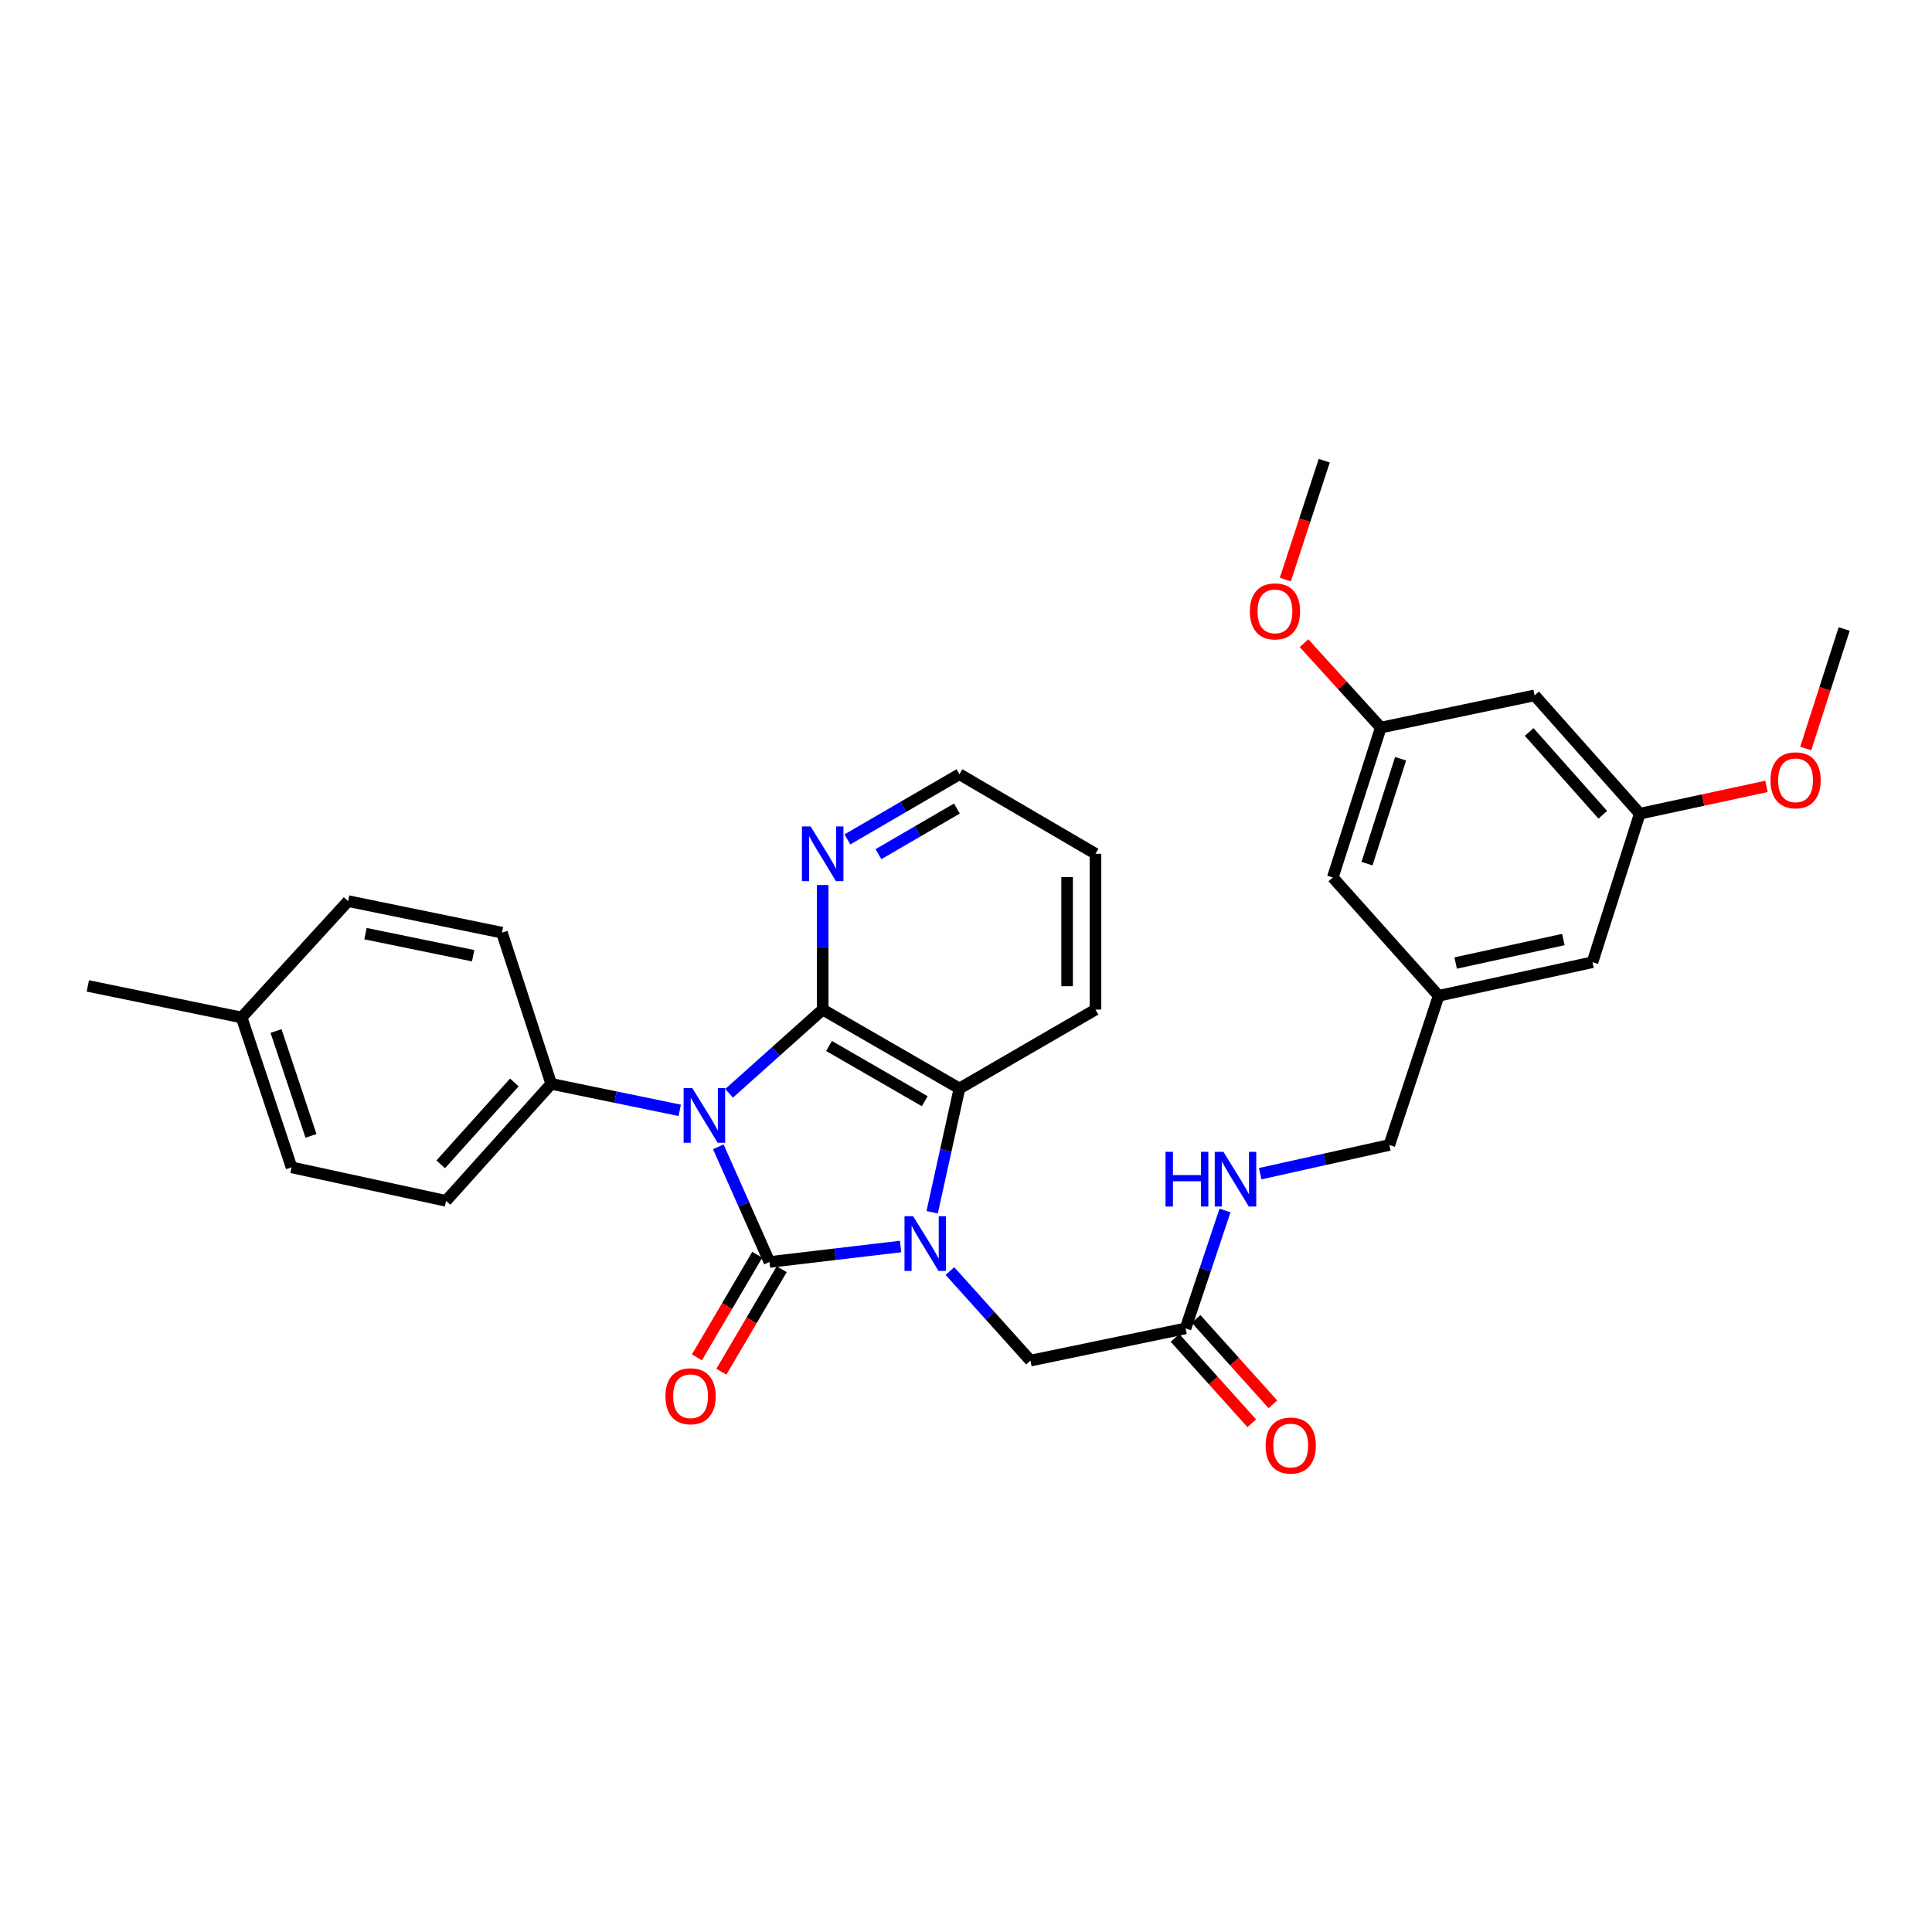 <?xml version='1.0' encoding='iso-8859-1'?>
<svg version='1.1' baseProfile='full'
              xmlns='http://www.w3.org/2000/svg'
                      xmlns:rdkit='http://www.rdkit.org/xml'
                      xmlns:xlink='http://www.w3.org/1999/xlink'
                  xml:space='preserve'
width='1000px' height='1000px' viewBox='0 0 1000 1000'>
<!-- END OF HEADER -->
<rect style='opacity:1.0;fill:#FFFFFF;stroke:none' width='1000' height='1000' x='0' y='0'> </rect>
<path class='bond-0' d='M 371.796,593.576 L 385.036,623.392' style='fill:none;fill-rule:evenodd;stroke:#0000FF;stroke-width:6px;stroke-linecap:butt;stroke-linejoin:miter;stroke-opacity:1' />
<path class='bond-0' d='M 385.036,623.392 L 398.276,653.208' style='fill:none;fill-rule:evenodd;stroke:#000000;stroke-width:6px;stroke-linecap:butt;stroke-linejoin:miter;stroke-opacity:1' />
<path class='bond-2' d='M 377.38,565.894 L 401.602,544.222' style='fill:none;fill-rule:evenodd;stroke:#0000FF;stroke-width:6px;stroke-linecap:butt;stroke-linejoin:miter;stroke-opacity:1' />
<path class='bond-2' d='M 401.602,544.222 L 425.823,522.551' style='fill:none;fill-rule:evenodd;stroke:#000000;stroke-width:6px;stroke-linecap:butt;stroke-linejoin:miter;stroke-opacity:1' />
<path class='bond-4' d='M 351.823,574.711 L 318.566,567.859' style='fill:none;fill-rule:evenodd;stroke:#0000FF;stroke-width:6px;stroke-linecap:butt;stroke-linejoin:miter;stroke-opacity:1' />
<path class='bond-4' d='M 318.566,567.859 L 285.309,561.006' style='fill:none;fill-rule:evenodd;stroke:#000000;stroke-width:6px;stroke-linecap:butt;stroke-linejoin:miter;stroke-opacity:1' />
<path class='bond-1' d='M 398.276,653.208 L 432.207,649.197' style='fill:none;fill-rule:evenodd;stroke:#000000;stroke-width:6px;stroke-linecap:butt;stroke-linejoin:miter;stroke-opacity:1' />
<path class='bond-1' d='M 432.207,649.197 L 466.138,645.187' style='fill:none;fill-rule:evenodd;stroke:#0000FF;stroke-width:6px;stroke-linecap:butt;stroke-linejoin:miter;stroke-opacity:1' />
<path class='bond-7' d='M 391.947,649.483 L 376.334,676.019' style='fill:none;fill-rule:evenodd;stroke:#000000;stroke-width:6px;stroke-linecap:butt;stroke-linejoin:miter;stroke-opacity:1' />
<path class='bond-7' d='M 376.334,676.019 L 360.72,702.554' style='fill:none;fill-rule:evenodd;stroke:#FF0000;stroke-width:6px;stroke-linecap:butt;stroke-linejoin:miter;stroke-opacity:1' />
<path class='bond-7' d='M 404.606,656.932 L 388.992,683.467' style='fill:none;fill-rule:evenodd;stroke:#000000;stroke-width:6px;stroke-linecap:butt;stroke-linejoin:miter;stroke-opacity:1' />
<path class='bond-7' d='M 388.992,683.467 L 373.378,710.003' style='fill:none;fill-rule:evenodd;stroke:#FF0000;stroke-width:6px;stroke-linecap:butt;stroke-linejoin:miter;stroke-opacity:1' />
<path class='bond-5' d='M 491.684,657.889 L 512.52,681.067' style='fill:none;fill-rule:evenodd;stroke:#0000FF;stroke-width:6px;stroke-linecap:butt;stroke-linejoin:miter;stroke-opacity:1' />
<path class='bond-5' d='M 512.52,681.067 L 533.356,704.245' style='fill:none;fill-rule:evenodd;stroke:#000000;stroke-width:6px;stroke-linecap:butt;stroke-linejoin:miter;stroke-opacity:1' />
<path class='bond-31' d='M 482.482,627.462 L 489.544,595.425' style='fill:none;fill-rule:evenodd;stroke:#0000FF;stroke-width:6px;stroke-linecap:butt;stroke-linejoin:miter;stroke-opacity:1' />
<path class='bond-31' d='M 489.544,595.425 L 496.606,563.389' style='fill:none;fill-rule:evenodd;stroke:#000000;stroke-width:6px;stroke-linecap:butt;stroke-linejoin:miter;stroke-opacity:1' />
<path class='bond-3' d='M 425.823,522.551 L 496.606,563.389' style='fill:none;fill-rule:evenodd;stroke:#000000;stroke-width:6px;stroke-linecap:butt;stroke-linejoin:miter;stroke-opacity:1' />
<path class='bond-3' d='M 429.1,541.398 L 478.649,569.984' style='fill:none;fill-rule:evenodd;stroke:#000000;stroke-width:6px;stroke-linecap:butt;stroke-linejoin:miter;stroke-opacity:1' />
<path class='bond-6' d='M 425.823,522.551 L 425.823,490.319' style='fill:none;fill-rule:evenodd;stroke:#000000;stroke-width:6px;stroke-linecap:butt;stroke-linejoin:miter;stroke-opacity:1' />
<path class='bond-6' d='M 425.823,490.319 L 425.823,458.087' style='fill:none;fill-rule:evenodd;stroke:#0000FF;stroke-width:6px;stroke-linecap:butt;stroke-linejoin:miter;stroke-opacity:1' />
<path class='bond-23' d='M 496.606,563.389 L 567.022,522.551' style='fill:none;fill-rule:evenodd;stroke:#000000;stroke-width:6px;stroke-linecap:butt;stroke-linejoin:miter;stroke-opacity:1' />
<path class='bond-15' d='M 285.309,561.006 L 230.878,621.557' style='fill:none;fill-rule:evenodd;stroke:#000000;stroke-width:6px;stroke-linecap:butt;stroke-linejoin:miter;stroke-opacity:1' />
<path class='bond-15' d='M 266.222,560.27 L 228.12,602.656' style='fill:none;fill-rule:evenodd;stroke:#000000;stroke-width:6px;stroke-linecap:butt;stroke-linejoin:miter;stroke-opacity:1' />
<path class='bond-16' d='M 285.309,561.006 L 259.803,482.741' style='fill:none;fill-rule:evenodd;stroke:#000000;stroke-width:6px;stroke-linecap:butt;stroke-linejoin:miter;stroke-opacity:1' />
<path class='bond-8' d='M 533.356,704.245 L 613.636,687.583' style='fill:none;fill-rule:evenodd;stroke:#000000;stroke-width:6px;stroke-linecap:butt;stroke-linejoin:miter;stroke-opacity:1' />
<path class='bond-26' d='M 438.61,434.475 L 467.608,417.611' style='fill:none;fill-rule:evenodd;stroke:#0000FF;stroke-width:6px;stroke-linecap:butt;stroke-linejoin:miter;stroke-opacity:1' />
<path class='bond-26' d='M 467.608,417.611 L 496.606,400.747' style='fill:none;fill-rule:evenodd;stroke:#000000;stroke-width:6px;stroke-linecap:butt;stroke-linejoin:miter;stroke-opacity:1' />
<path class='bond-26' d='M 454.693,442.112 L 474.991,430.307' style='fill:none;fill-rule:evenodd;stroke:#0000FF;stroke-width:6px;stroke-linecap:butt;stroke-linejoin:miter;stroke-opacity:1' />
<path class='bond-26' d='M 474.991,430.307 L 495.29,418.502' style='fill:none;fill-rule:evenodd;stroke:#000000;stroke-width:6px;stroke-linecap:butt;stroke-linejoin:miter;stroke-opacity:1' />
<path class='bond-9' d='M 613.636,687.583 L 623.854,657.059' style='fill:none;fill-rule:evenodd;stroke:#000000;stroke-width:6px;stroke-linecap:butt;stroke-linejoin:miter;stroke-opacity:1' />
<path class='bond-9' d='M 623.854,657.059 L 634.072,626.534' style='fill:none;fill-rule:evenodd;stroke:#0000FF;stroke-width:6px;stroke-linecap:butt;stroke-linejoin:miter;stroke-opacity:1' />
<path class='bond-13' d='M 608.176,692.494 L 628.046,714.587' style='fill:none;fill-rule:evenodd;stroke:#000000;stroke-width:6px;stroke-linecap:butt;stroke-linejoin:miter;stroke-opacity:1' />
<path class='bond-13' d='M 628.046,714.587 L 647.915,736.681' style='fill:none;fill-rule:evenodd;stroke:#FF0000;stroke-width:6px;stroke-linecap:butt;stroke-linejoin:miter;stroke-opacity:1' />
<path class='bond-13' d='M 619.097,682.673 L 638.966,704.766' style='fill:none;fill-rule:evenodd;stroke:#000000;stroke-width:6px;stroke-linecap:butt;stroke-linejoin:miter;stroke-opacity:1' />
<path class='bond-13' d='M 638.966,704.766 L 658.835,726.86' style='fill:none;fill-rule:evenodd;stroke:#FF0000;stroke-width:6px;stroke-linecap:butt;stroke-linejoin:miter;stroke-opacity:1' />
<path class='bond-19' d='M 652.273,607.498 L 685.697,600.069' style='fill:none;fill-rule:evenodd;stroke:#0000FF;stroke-width:6px;stroke-linecap:butt;stroke-linejoin:miter;stroke-opacity:1' />
<path class='bond-19' d='M 685.697,600.069 L 719.121,592.64' style='fill:none;fill-rule:evenodd;stroke:#000000;stroke-width:6px;stroke-linecap:butt;stroke-linejoin:miter;stroke-opacity:1' />
<path class='bond-10' d='M 794.311,359.925 L 848.742,421.162' style='fill:none;fill-rule:evenodd;stroke:#000000;stroke-width:6px;stroke-linecap:butt;stroke-linejoin:miter;stroke-opacity:1' />
<path class='bond-10' d='M 791.498,378.868 L 829.6,421.733' style='fill:none;fill-rule:evenodd;stroke:#000000;stroke-width:6px;stroke-linecap:butt;stroke-linejoin:miter;stroke-opacity:1' />
<path class='bond-34' d='M 794.311,359.925 L 714.691,376.603' style='fill:none;fill-rule:evenodd;stroke:#000000;stroke-width:6px;stroke-linecap:butt;stroke-linejoin:miter;stroke-opacity:1' />
<path class='bond-11' d='M 848.742,421.162 L 824.264,498.048' style='fill:none;fill-rule:evenodd;stroke:#000000;stroke-width:6px;stroke-linecap:butt;stroke-linejoin:miter;stroke-opacity:1' />
<path class='bond-24' d='M 848.742,421.162 L 881.531,414.102' style='fill:none;fill-rule:evenodd;stroke:#000000;stroke-width:6px;stroke-linecap:butt;stroke-linejoin:miter;stroke-opacity:1' />
<path class='bond-24' d='M 881.531,414.102 L 914.32,407.041' style='fill:none;fill-rule:evenodd;stroke:#FF0000;stroke-width:6px;stroke-linecap:butt;stroke-linejoin:miter;stroke-opacity:1' />
<path class='bond-12' d='M 714.691,376.603 L 689.845,454.175' style='fill:none;fill-rule:evenodd;stroke:#000000;stroke-width:6px;stroke-linecap:butt;stroke-linejoin:miter;stroke-opacity:1' />
<path class='bond-12' d='M 724.951,392.719 L 707.559,447.019' style='fill:none;fill-rule:evenodd;stroke:#000000;stroke-width:6px;stroke-linecap:butt;stroke-linejoin:miter;stroke-opacity:1' />
<path class='bond-25' d='M 714.691,376.603 L 694.821,354.753' style='fill:none;fill-rule:evenodd;stroke:#000000;stroke-width:6px;stroke-linecap:butt;stroke-linejoin:miter;stroke-opacity:1' />
<path class='bond-25' d='M 694.821,354.753 L 674.952,332.904' style='fill:none;fill-rule:evenodd;stroke:#FF0000;stroke-width:6px;stroke-linecap:butt;stroke-linejoin:miter;stroke-opacity:1' />
<path class='bond-14' d='M 744.636,515.411 L 719.121,592.64' style='fill:none;fill-rule:evenodd;stroke:#000000;stroke-width:6px;stroke-linecap:butt;stroke-linejoin:miter;stroke-opacity:1' />
<path class='bond-17' d='M 744.636,515.411 L 689.845,454.175' style='fill:none;fill-rule:evenodd;stroke:#000000;stroke-width:6px;stroke-linecap:butt;stroke-linejoin:miter;stroke-opacity:1' />
<path class='bond-18' d='M 744.636,515.411 L 824.264,498.048' style='fill:none;fill-rule:evenodd;stroke:#000000;stroke-width:6px;stroke-linecap:butt;stroke-linejoin:miter;stroke-opacity:1' />
<path class='bond-18' d='M 753.451,498.457 L 809.191,486.303' style='fill:none;fill-rule:evenodd;stroke:#000000;stroke-width:6px;stroke-linecap:butt;stroke-linejoin:miter;stroke-opacity:1' />
<path class='bond-20' d='M 230.878,621.557 L 150.907,604.218' style='fill:none;fill-rule:evenodd;stroke:#000000;stroke-width:6px;stroke-linecap:butt;stroke-linejoin:miter;stroke-opacity:1' />
<path class='bond-21' d='M 259.803,482.741 L 180.183,466.414' style='fill:none;fill-rule:evenodd;stroke:#000000;stroke-width:6px;stroke-linecap:butt;stroke-linejoin:miter;stroke-opacity:1' />
<path class='bond-21' d='M 244.909,494.679 L 189.176,483.25' style='fill:none;fill-rule:evenodd;stroke:#000000;stroke-width:6px;stroke-linecap:butt;stroke-linejoin:miter;stroke-opacity:1' />
<path class='bond-32' d='M 150.907,604.218 L 125.066,526.647' style='fill:none;fill-rule:evenodd;stroke:#000000;stroke-width:6px;stroke-linecap:butt;stroke-linejoin:miter;stroke-opacity:1' />
<path class='bond-32' d='M 160.965,587.941 L 142.876,533.641' style='fill:none;fill-rule:evenodd;stroke:#000000;stroke-width:6px;stroke-linecap:butt;stroke-linejoin:miter;stroke-opacity:1' />
<path class='bond-22' d='M 180.183,466.414 L 125.066,526.647' style='fill:none;fill-rule:evenodd;stroke:#000000;stroke-width:6px;stroke-linecap:butt;stroke-linejoin:miter;stroke-opacity:1' />
<path class='bond-27' d='M 125.066,526.647 L 45.455,510.311' style='fill:none;fill-rule:evenodd;stroke:#000000;stroke-width:6px;stroke-linecap:butt;stroke-linejoin:miter;stroke-opacity:1' />
<path class='bond-33' d='M 567.022,522.551 L 567.022,441.911' style='fill:none;fill-rule:evenodd;stroke:#000000;stroke-width:6px;stroke-linecap:butt;stroke-linejoin:miter;stroke-opacity:1' />
<path class='bond-33' d='M 552.335,510.455 L 552.335,454.007' style='fill:none;fill-rule:evenodd;stroke:#000000;stroke-width:6px;stroke-linecap:butt;stroke-linejoin:miter;stroke-opacity:1' />
<path class='bond-29' d='M 934.649,387.424 L 944.597,356.495' style='fill:none;fill-rule:evenodd;stroke:#FF0000;stroke-width:6px;stroke-linecap:butt;stroke-linejoin:miter;stroke-opacity:1' />
<path class='bond-29' d='M 944.597,356.495 L 954.545,325.566' style='fill:none;fill-rule:evenodd;stroke:#000000;stroke-width:6px;stroke-linecap:butt;stroke-linejoin:miter;stroke-opacity:1' />
<path class='bond-28' d='M 665.277,300 L 675.354,269.228' style='fill:none;fill-rule:evenodd;stroke:#FF0000;stroke-width:6px;stroke-linecap:butt;stroke-linejoin:miter;stroke-opacity:1' />
<path class='bond-28' d='M 675.354,269.228 L 685.431,238.456' style='fill:none;fill-rule:evenodd;stroke:#000000;stroke-width:6px;stroke-linecap:butt;stroke-linejoin:miter;stroke-opacity:1' />
<path class='bond-30' d='M 496.606,400.747 L 567.022,441.911' style='fill:none;fill-rule:evenodd;stroke:#000000;stroke-width:6px;stroke-linecap:butt;stroke-linejoin:miter;stroke-opacity:1' />
<path  class='atom-0' d='M 358.326 563.181
L 367.606 578.181
Q 368.526 579.661, 370.006 582.341
Q 371.486 585.021, 371.566 585.181
L 371.566 563.181
L 375.326 563.181
L 375.326 591.501
L 371.446 591.501
L 361.486 575.101
Q 360.326 573.181, 359.086 570.981
Q 357.886 568.781, 357.526 568.101
L 357.526 591.501
L 353.846 591.501
L 353.846 563.181
L 358.326 563.181
' fill='#0000FF'/>
<path  class='atom-2' d='M 472.648 629.517
L 481.928 644.517
Q 482.848 645.997, 484.328 648.677
Q 485.808 651.357, 485.888 651.517
L 485.888 629.517
L 489.648 629.517
L 489.648 657.837
L 485.768 657.837
L 475.808 641.437
Q 474.648 639.517, 473.408 637.317
Q 472.208 635.117, 471.848 634.437
L 471.848 657.837
L 468.168 657.837
L 468.168 629.517
L 472.648 629.517
' fill='#0000FF'/>
<path  class='atom-7' d='M 419.563 427.751
L 428.843 442.751
Q 429.763 444.231, 431.243 446.911
Q 432.723 449.591, 432.803 449.751
L 432.803 427.751
L 436.563 427.751
L 436.563 456.071
L 432.683 456.071
L 422.723 439.671
Q 421.563 437.751, 420.323 435.551
Q 419.123 433.351, 418.763 432.671
L 418.763 456.071
L 415.083 456.071
L 415.083 427.751
L 419.563 427.751
' fill='#0000FF'/>
<path  class='atom-8' d='M 344.438 722.692
Q 344.438 715.892, 347.798 712.092
Q 351.158 708.292, 357.438 708.292
Q 363.718 708.292, 367.078 712.092
Q 370.438 715.892, 370.438 722.692
Q 370.438 729.572, 367.038 733.492
Q 363.638 737.372, 357.438 737.372
Q 351.198 737.372, 347.798 733.492
Q 344.438 729.612, 344.438 722.692
M 357.438 734.172
Q 361.758 734.172, 364.078 731.292
Q 366.438 728.372, 366.438 722.692
Q 366.438 717.132, 364.078 714.332
Q 361.758 711.492, 357.438 711.492
Q 353.118 711.492, 350.758 714.292
Q 348.438 717.092, 348.438 722.692
Q 348.438 728.412, 350.758 731.292
Q 353.118 734.172, 357.438 734.172
' fill='#FF0000'/>
<path  class='atom-10' d='M 603.274 596.178
L 607.114 596.178
L 607.114 608.218
L 621.594 608.218
L 621.594 596.178
L 625.434 596.178
L 625.434 624.498
L 621.594 624.498
L 621.594 611.418
L 607.114 611.418
L 607.114 624.498
L 603.274 624.498
L 603.274 596.178
' fill='#0000FF'/>
<path  class='atom-10' d='M 633.234 596.178
L 642.514 611.178
Q 643.434 612.658, 644.914 615.338
Q 646.394 618.018, 646.474 618.178
L 646.474 596.178
L 650.234 596.178
L 650.234 624.498
L 646.354 624.498
L 636.394 608.098
Q 635.234 606.178, 633.994 603.978
Q 632.794 601.778, 632.434 601.098
L 632.434 624.498
L 628.754 624.498
L 628.754 596.178
L 633.234 596.178
' fill='#0000FF'/>
<path  class='atom-14' d='M 655.084 748.206
Q 655.084 741.406, 658.444 737.606
Q 661.804 733.806, 668.084 733.806
Q 674.364 733.806, 677.724 737.606
Q 681.084 741.406, 681.084 748.206
Q 681.084 755.086, 677.684 759.006
Q 674.284 762.886, 668.084 762.886
Q 661.844 762.886, 658.444 759.006
Q 655.084 755.126, 655.084 748.206
M 668.084 759.686
Q 672.404 759.686, 674.724 756.806
Q 677.084 753.886, 677.084 748.206
Q 677.084 742.646, 674.724 739.846
Q 672.404 737.006, 668.084 737.006
Q 663.764 737.006, 661.404 739.806
Q 659.084 742.606, 659.084 748.206
Q 659.084 753.926, 661.404 756.806
Q 663.764 759.686, 668.084 759.686
' fill='#FF0000'/>
<path  class='atom-25' d='M 916.382 403.878
Q 916.382 397.078, 919.742 393.278
Q 923.102 389.478, 929.382 389.478
Q 935.662 389.478, 939.022 393.278
Q 942.382 397.078, 942.382 403.878
Q 942.382 410.758, 938.982 414.678
Q 935.582 418.558, 929.382 418.558
Q 923.142 418.558, 919.742 414.678
Q 916.382 410.798, 916.382 403.878
M 929.382 415.358
Q 933.702 415.358, 936.022 412.478
Q 938.382 409.558, 938.382 403.878
Q 938.382 398.318, 936.022 395.518
Q 933.702 392.678, 929.382 392.678
Q 925.062 392.678, 922.702 395.478
Q 920.382 398.278, 920.382 403.878
Q 920.382 409.598, 922.702 412.478
Q 925.062 415.358, 929.382 415.358
' fill='#FF0000'/>
<path  class='atom-26' d='M 646.917 316.45
Q 646.917 309.65, 650.277 305.85
Q 653.637 302.05, 659.917 302.05
Q 666.197 302.05, 669.557 305.85
Q 672.917 309.65, 672.917 316.45
Q 672.917 323.33, 669.517 327.25
Q 666.117 331.13, 659.917 331.13
Q 653.677 331.13, 650.277 327.25
Q 646.917 323.37, 646.917 316.45
M 659.917 327.93
Q 664.237 327.93, 666.557 325.05
Q 668.917 322.13, 668.917 316.45
Q 668.917 310.89, 666.557 308.09
Q 664.237 305.25, 659.917 305.25
Q 655.597 305.25, 653.237 308.05
Q 650.917 310.85, 650.917 316.45
Q 650.917 322.17, 653.237 325.05
Q 655.597 327.93, 659.917 327.93
' fill='#FF0000'/>
</svg>
